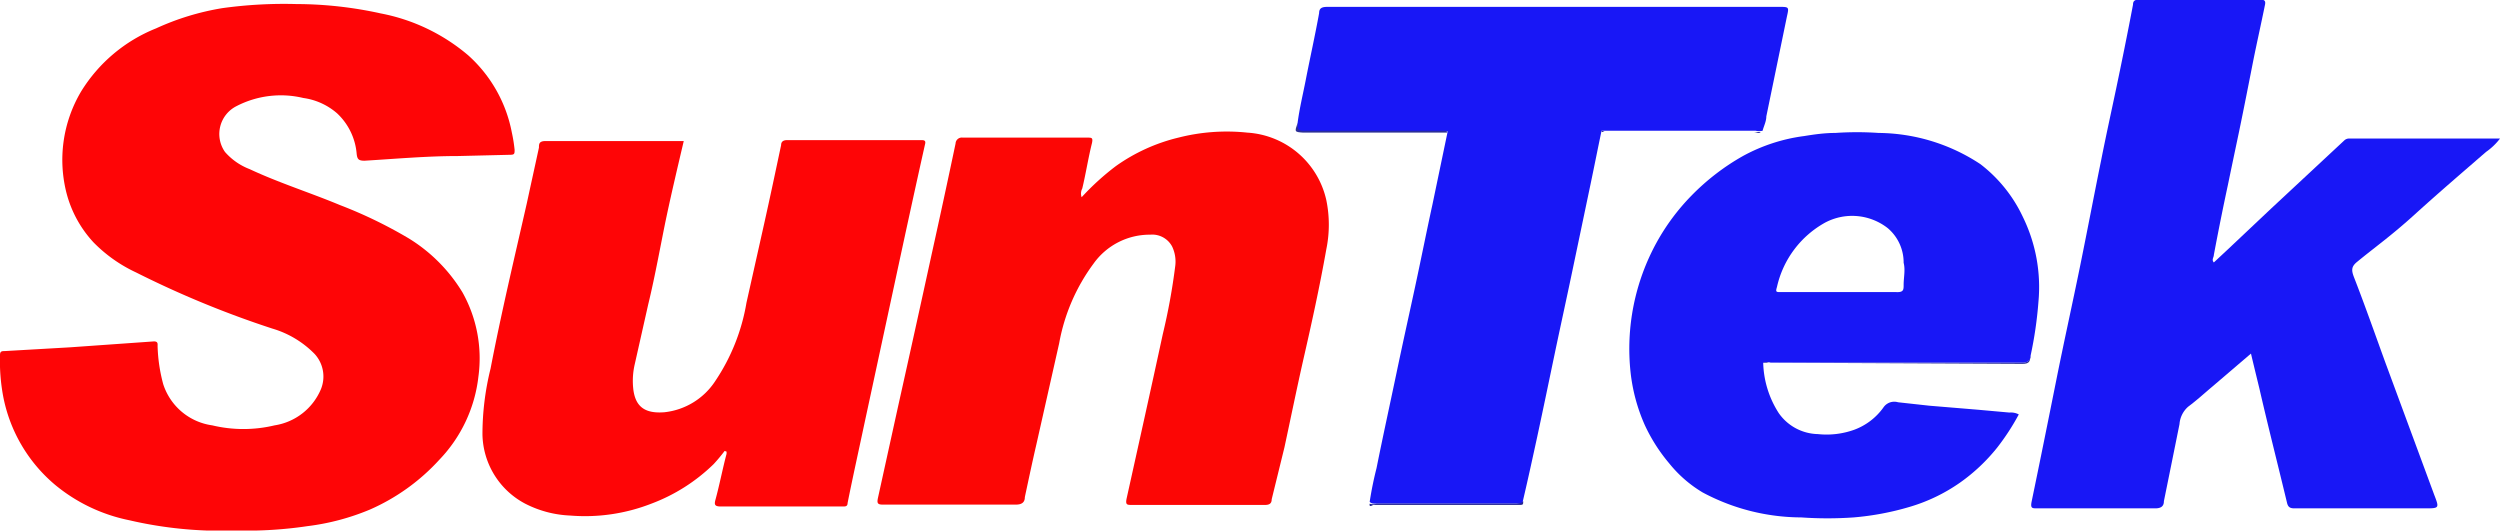 <?xml version="1.0" encoding="UTF-8"?> <svg xmlns="http://www.w3.org/2000/svg" viewBox="0 0 80.11 17"> <defs> <style>.cls-1{fill:#fe0506;}.cls-2{fill:#1817f6;}.cls-3{fill:#fc0605;}.cls-4{fill:#2a2d97;}.cls-5{fill:#2b2e99;}.cls-6{fill:#252694;}</style> </defs> <title>suntek</title> <g id="Слой_2" data-name="Слой 2"> <g id="Слой_1-2" data-name="Слой 1"> <path class="cls-1" d="M7.56,17a13,13,0,0,1-3.42-.33,5.41,5.41,0,0,1-2.37-1.13A4.91,4.91,0,0,1,.1,12.69,6.19,6.19,0,0,1,0,11.38c0-.12.05-.13.15-.13l2.09-.12,2.69-.19c.14,0,.12.08.12.16a5.23,5.23,0,0,0,.18,1.21A1.93,1.93,0,0,0,6.8,13.63a4.3,4.3,0,0,0,2,0,1.93,1.93,0,0,0,1.48-1.15,1.07,1.07,0,0,0-.2-1.14,3.13,3.13,0,0,0-1.35-.81,31.42,31.42,0,0,1-4.37-1.8A4.66,4.66,0,0,1,3,7.77a3.68,3.68,0,0,1-.86-1.55A4.29,4.29,0,0,1,2.6,2.93,5,5,0,0,1,5,.91,8.29,8.29,0,0,1,7.13.26,14.45,14.45,0,0,1,9.5.13a12.62,12.62,0,0,1,2.7.3A6.09,6.09,0,0,1,15,1.77a4.43,4.43,0,0,1,1.4,2.47,4.86,4.86,0,0,1,.09.56c0,.12,0,.16-.14.16L14.68,5c-1,0-2,.09-3,.15-.19,0-.23-.05-.25-.21a2,2,0,0,0-.63-1.31,2.08,2.08,0,0,0-1.08-.49,3.09,3.09,0,0,0-2.14.26,1,1,0,0,0-.37,1.47A2,2,0,0,0,8,5.42c.94.44,1.93.75,2.89,1.15a14.49,14.49,0,0,1,2.21,1.07,5.18,5.18,0,0,1,1.72,1.73,4.33,4.33,0,0,1,.51,2.7,4.59,4.59,0,0,1-1.25,2.66,6.59,6.59,0,0,1-2.23,1.6,7.57,7.57,0,0,1-2,.53A13.26,13.26,0,0,1,7.56,17Z"></path> <path class="cls-2" d="M80.11,4.44a2,2,0,0,1-.45.43c-.76.66-1.52,1.31-2.28,2S76.14,7.89,75.52,8.4c-.18.15-.17.27-.09.48.35.9.67,1.81,1,2.72L78,15.85c.17.44.17.44-.31.44H73.52c-.16,0-.21-.06-.24-.2-.29-1.21-.6-2.42-.88-3.64-.09-.37-.18-.74-.27-1.12l-1.24,1.06c-.25.21-.5.44-.77.64a.82.82,0,0,0-.28.56q-.25,1.24-.5,2.47c0,.16-.09.23-.28.23H65.28c-.16,0-.22,0-.18-.21.27-1.3.53-2.59.79-3.89s.52-2.46.77-3.69.44-2.24.67-3.37c.15-.76.32-1.53.48-2.29s.37-1.79.54-2.69c0-.12.06-.16.18-.16h3.92c.13,0,.15.06.13.16-.12.59-.25,1.17-.37,1.76-.15.76-.3,1.53-.46,2.3-.12.57-.24,1.14-.36,1.72Q71.16,7,70.94,8.17c0,.08-.08.15,0,.24L71.38,8l1.41-1.33L75.12,4.5a.22.22,0,0,1,.17-.06Z"></path> <path class="cls-2" d="M41.58,3.94c.06-.46.17-.91.26-1.37.14-.72.3-1.43.43-2.15,0-.18.12-.2.28-.2H57c.33,0,.33,0,.26.31l-.66,3.2c0,.16-.08.31-.12.46a.49.49,0,0,1-.22,0H51.52c-.07,0-.14,0-.2,0-.12.57-.23,1.13-.35,1.7l-.6,2.86c-.18.86-.37,1.72-.55,2.58s-.37,1.78-.56,2.66c-.15.69-.3,1.38-.46,2.06,0,.13-.13.09-.21.09h-4.5c-.07,0-.15,0-.2-.06A11.31,11.31,0,0,1,44.11,15c.2-1,.42-2,.64-3.05s.4-1.85.6-2.78.36-1.74.55-2.61l.49-2.35s-.1,0-.16,0H41.8C41.54,4.21,41.54,4.21,41.58,3.94Z"></path> <path class="cls-3" d="M34.66,6.32a8.2,8.2,0,0,1,1.1-1,5.8,5.8,0,0,1,2-.91,6.27,6.27,0,0,1,2.21-.16A2.77,2.77,0,0,1,42.5,6.41a3.9,3.9,0,0,1,0,1.58c-.21,1.19-.47,2.37-.74,3.55-.21.93-.4,1.86-.6,2.79L40.75,16c0,.12-.06.18-.21.18H36.27c-.15,0-.21,0-.17-.2.39-1.76.78-3.51,1.16-5.27a19.84,19.84,0,0,0,.4-2.19,1.12,1.12,0,0,0-.1-.62.72.72,0,0,0-.7-.38,2.21,2.21,0,0,0-1.82.93A6.1,6.1,0,0,0,33.94,11l-.73,3.24c-.13.56-.25,1.13-.37,1.69,0,.17-.1.24-.29.24-1.09,0-2.18,0-3.26,0-.33,0-.66,0-1,0-.17,0-.19-.05-.16-.2.22-1,.44-2,.66-3q.54-2.42,1.07-4.85.39-1.76.76-3.52a.2.2,0,0,1,.23-.19h4c.13,0,.18,0,.14.18-.12.48-.2,1-.31,1.45A.35.35,0,0,0,34.66,6.32Z"></path> <path class="cls-1" d="M23.22,14.45a5.42,5.42,0,0,1-.35.42,5.74,5.74,0,0,1-2,1.27,5.84,5.84,0,0,1-2.6.38,3.46,3.46,0,0,1-1.44-.38,2.56,2.56,0,0,1-1.37-2.21,8.74,8.74,0,0,1,.26-2.12c.34-1.77.76-3.53,1.16-5.29.13-.6.26-1.19.39-1.79,0-.11,0-.21.21-.21h4.43c-.19.81-.38,1.61-.55,2.41S21,8.82,20.77,9.76l-.43,1.91a2.36,2.36,0,0,0-.05.77c.06.59.37.82,1,.77a2.23,2.23,0,0,0,1.63-1,6.39,6.39,0,0,0,1-2.51l.56-2.5c.19-.85.37-1.7.55-2.55,0-.11.07-.16.19-.16h4.29c.09,0,.17,0,.13.14-.32,1.43-.63,2.86-.94,4.3l-1,4.64c-.18.85-.37,1.7-.54,2.55,0,.12-.09.11-.17.11H23.1c-.2,0-.22-.06-.17-.23.13-.48.23-1,.35-1.45a.29.29,0,0,0,0-.08Z"></path> <path class="cls-4" d="M56.49,11.62c.05-.08.14,0,.21,0h8.05c.17,0,.27,0,.31-.21,0,.19-.06.25-.25.25Z"></path> <path class="cls-5" d="M41.58,3.94c0,.19,0,.26.24.25,1.5,0,3,0,4.49,0,0,0,.06,0,.07.06H41.76C41.48,4.23,41.48,4.23,41.58,3.94Z"></path> <path class="cls-5" d="M51.32,4.23c0-.08.07,0,.1,0h5c-.06.07-.14,0-.21,0Z"></path> <path class="cls-6" d="M43.89,16.14a.35.35,0,0,0,.22,0h4.44c.09,0,.19,0,.26-.08,0,.1,0,.12-.11.12H44S43.86,16.28,43.89,16.14Z"></path> <path class="cls-2" d="M64.82,6.95a4.58,4.58,0,0,0-1.36-1.69,6,6,0,0,0-3.26-1,10.25,10.25,0,0,0-1.39,0c-.35,0-.69.05-1,.1A5.58,5.58,0,0,0,55.85,5,7.35,7.35,0,0,0,54.2,6.27a6.93,6.93,0,0,0-1.11,1.49,7.07,7.07,0,0,0-.84,4.17,5.66,5.66,0,0,0,.46,1.7,5.44,5.44,0,0,0,.78,1.22,4,4,0,0,0,1.07.93,6.74,6.74,0,0,0,3.16.8,12,12,0,0,0,1.68,0,8.87,8.87,0,0,0,1.8-.34,5.54,5.54,0,0,0,1.6-.77A5.81,5.81,0,0,0,64,14.34a7.44,7.44,0,0,0,.69-1.06.54.54,0,0,0-.3-.06l-1-.09L61.82,13l-1-.11a.42.42,0,0,0-.47.17,2,2,0,0,1-.93.71,2.62,2.62,0,0,1-1.17.14A1.57,1.57,0,0,1,57,13.24a3.12,3.12,0,0,1-.5-1.62.41.41,0,0,1,.24,0h8.05c.18,0,.27-.06.28-.23a12.72,12.72,0,0,0,.25-1.72A5.11,5.11,0,0,0,64.82,6.95ZM61,9.13c0,.15,0,.24-.23.23-.62,0-1.24,0-1.87,0H57.06c-.14,0-.17,0-.12-.16a3.14,3.14,0,0,1,1.55-2.07,1.85,1.85,0,0,1,2,.18A1.44,1.44,0,0,1,61,8.42C61.06,8.65,61,8.89,61,9.13Z"></path> </g> </g> </svg> 